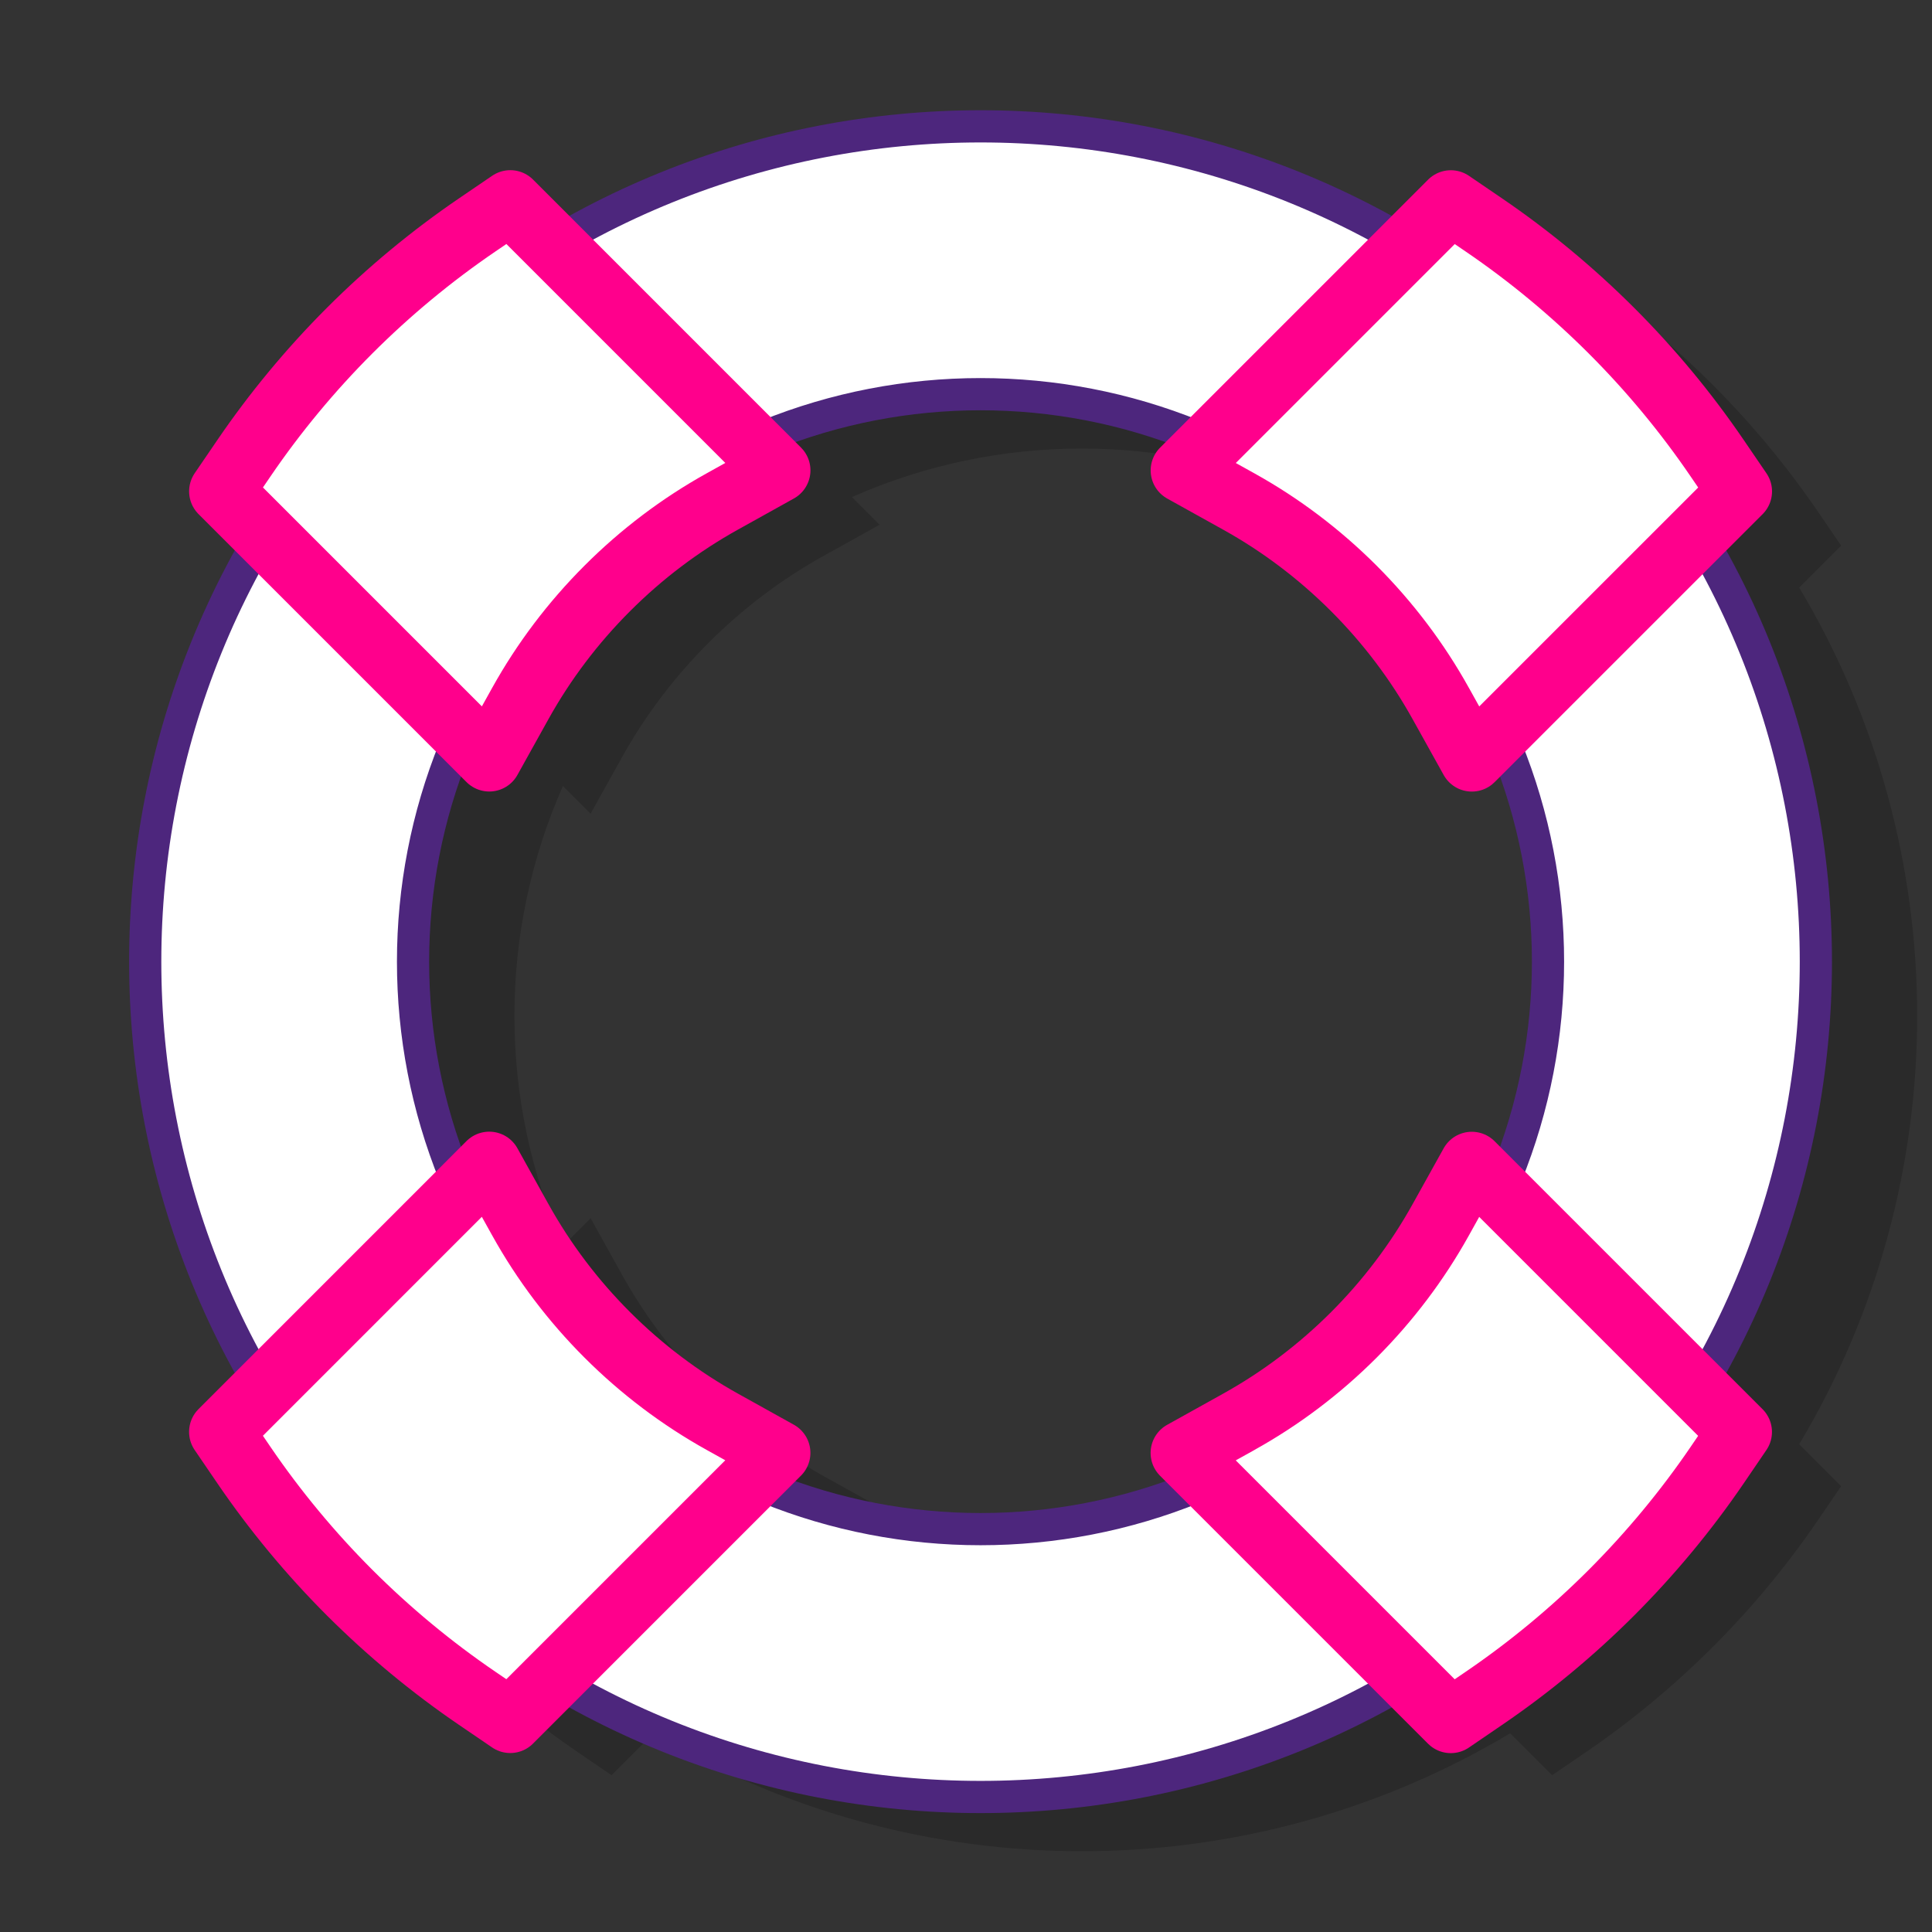 <svg width="60" height="60" viewBox="0 0 60 60" fill="none" xmlns="http://www.w3.org/2000/svg">
<rect x="0" y="0" width="60" height="60" fill="#333333" stroke="none"/>
<path opacity="0.18" d="M55.875 18.247L57.177 16.945L56.477 15.918C55.511 14.501 54.405 13.168 53.193 11.955C51.981 10.742 50.648 9.638 49.23 8.672L48.203 7.971L46.901 9.273C38.734 4.388 28.461 4.388 20.295 9.273L18.993 7.971L17.965 8.672C16.548 9.638 15.216 10.743 14.002 11.955C12.789 13.167 11.685 14.501 10.719 15.918L10.018 16.945L11.32 18.247C6.435 26.413 6.435 36.687 11.32 44.853L10.018 46.155L10.719 47.182C11.685 48.6 12.79 49.932 14.002 51.145C15.214 52.358 16.548 53.463 17.965 54.429L18.993 55.13L20.295 53.828C28.461 58.713 38.734 58.713 46.901 53.828L48.203 55.13L49.23 54.429C50.648 53.463 51.98 52.358 53.193 51.145C54.407 49.934 55.511 48.6 56.477 47.182L57.177 46.155L55.875 44.853C60.761 36.687 60.761 26.413 55.875 18.247ZM26.456 47.667L27.315 46.807L25.578 45.842C24.273 45.117 23.072 44.208 22.006 43.143C20.942 42.078 20.032 40.875 19.308 39.572L18.342 37.834L17.483 38.694C15.473 34.157 15.473 28.947 17.483 24.41L18.342 25.269L19.308 23.532C20.032 22.227 20.942 21.026 22.006 19.96C23.072 18.895 24.274 17.986 25.578 17.262L27.315 16.296L26.456 15.437C30.993 13.427 36.203 13.427 40.74 15.437L39.88 16.296L41.617 17.262C42.922 17.986 44.124 18.895 45.189 19.96C46.254 21.026 47.163 22.229 47.888 23.532L48.853 25.269L49.713 24.41C51.723 28.947 51.723 34.157 49.713 38.694L48.853 37.834L47.888 39.572C47.163 40.877 46.254 42.078 45.189 43.143C44.124 44.208 42.921 45.117 41.617 45.842L39.88 46.807L40.74 47.667C36.203 49.677 30.993 49.677 26.456 47.667Z" fill="black"/>
<path d="M48.795 11.522C38.664 1.391 22.239 1.391 12.108 11.522C1.977 21.653 1.977 38.078 12.108 48.209C22.239 58.34 38.664 58.34 48.795 48.209C58.926 38.078 58.926 21.653 48.795 11.522ZM42.913 42.327C36.032 49.209 24.872 49.209 17.989 42.327C11.107 35.445 11.107 24.285 17.989 17.403C24.872 10.521 36.032 10.521 42.913 17.403C49.795 24.285 49.795 35.445 42.913 42.327Z" fill="white" stroke="#4D267D" stroke-linecap="round" stroke-linejoin="round"/>
<path d="M22.431 15.574C21.126 16.299 19.924 17.208 18.86 18.273C17.794 19.338 16.886 20.541 16.161 21.844L15.195 23.581L6.873 15.259L7.574 14.232C8.54 12.814 9.645 11.482 10.857 10.269C12.069 9.057 13.402 7.951 14.82 6.985L15.848 6.285L24.169 14.607L22.433 15.573L22.431 15.574Z" fill="white" stroke="#FF008C" stroke-width="2" stroke-linecap="round" stroke-linejoin="round"/>
<path d="M38.472 44.155C39.777 43.431 40.978 42.522 42.044 41.457C43.108 40.392 44.017 39.189 44.742 37.885L45.708 36.148L54.03 44.47L53.33 45.498C52.364 46.915 51.258 48.247 50.046 49.461C48.834 50.673 47.501 51.778 46.083 52.744L45.056 53.445L36.733 45.123L38.471 44.157L38.472 44.155Z" fill="white" stroke="#FF008C" stroke-width="2" stroke-linecap="round" stroke-linejoin="round"/>
<path d="M44.742 21.845C44.017 20.54 43.108 19.338 42.044 18.273C40.978 17.208 39.776 16.299 38.472 15.575L36.735 14.609L45.057 6.287L46.084 6.987C47.502 7.953 48.834 9.059 50.047 10.271C51.26 11.483 52.365 12.816 53.331 14.234L54.032 15.261L45.709 23.583L44.743 21.846L44.742 21.845Z" fill="white" stroke="#FF008C" stroke-width="2" stroke-linecap="round" stroke-linejoin="round"/>
<path d="M16.161 37.884C16.886 39.189 17.794 40.391 18.86 41.456C19.924 42.52 21.128 43.429 22.431 44.154L24.168 45.12L15.846 53.442L14.819 52.742C13.401 51.776 12.069 50.67 10.855 49.458C9.644 48.246 8.538 46.913 7.572 45.495L6.872 44.468L15.194 36.145L16.16 37.883L16.161 37.884Z" fill="white" stroke="#FF008C" stroke-width="2" stroke-linecap="round" stroke-linejoin="round"/>
</svg>
